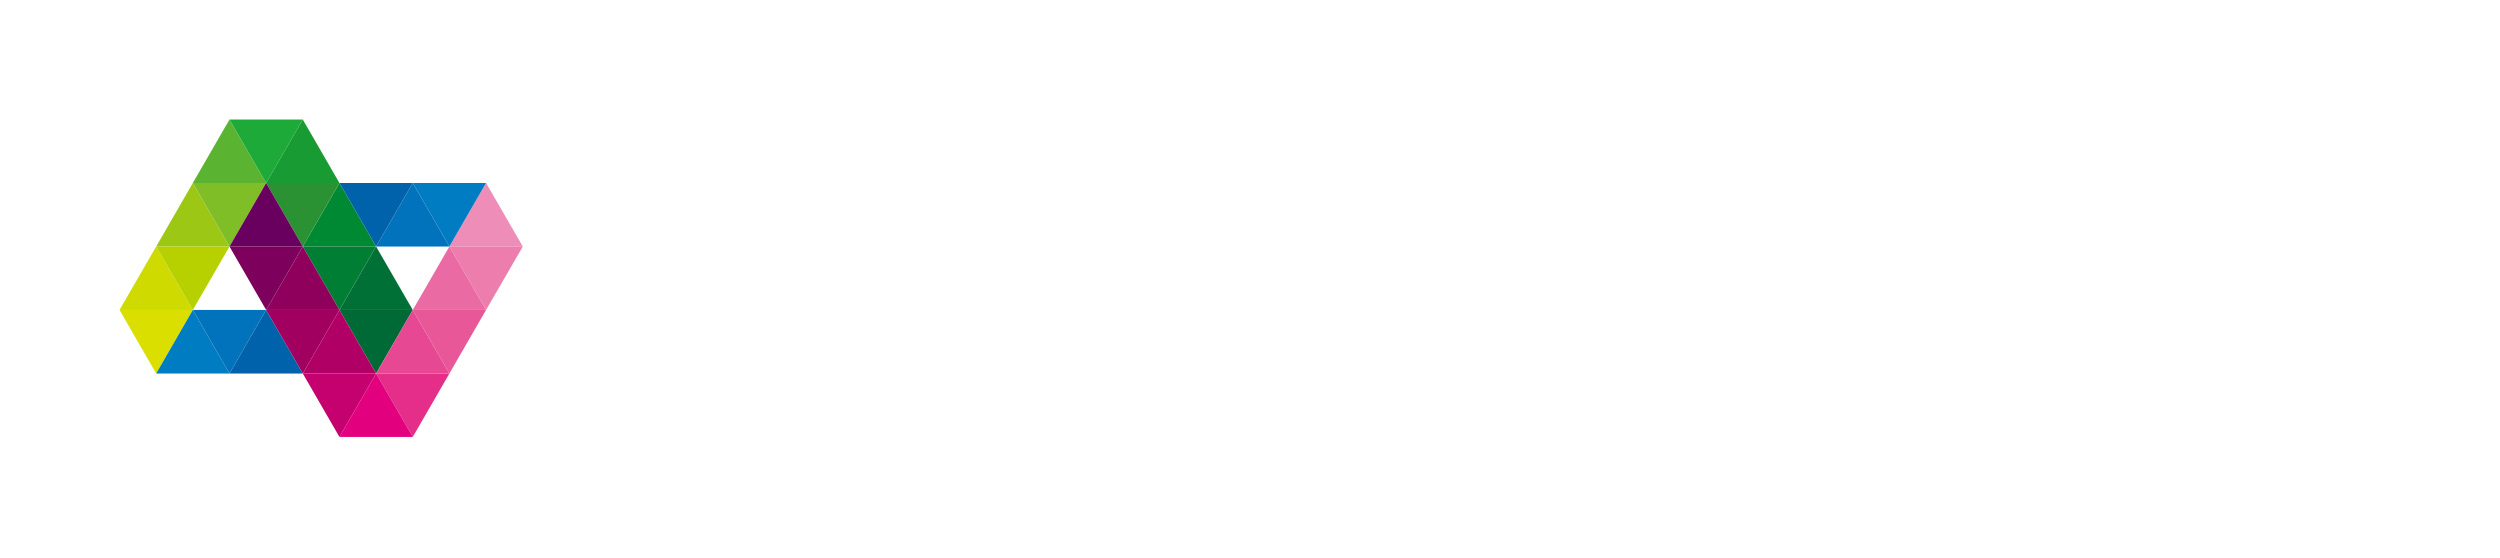 <?xml version="1.0" encoding="UTF-8"?>
<svg id="_レイヤー_2" data-name="レイヤー 2" xmlns="http://www.w3.org/2000/svg" xmlns:xlink="http://www.w3.org/1999/xlink" viewBox="0 0 251 56">
  <defs>
    <style>
      .cls-1 {
        fill: none;
      }

      .cls-2 {
        filter: url(#drop-shadow-1);
      }

      .cls-3 {
        fill: #199b33;
      }

      .cls-4 {
        fill: #9cc715;
      }

      .cls-5 {
        fill: #007cc2;
      }

      .cls-6 {
        fill: #8e005c;
      }

      .cls-7 {
        fill: #ea6ba3;
      }

      .cls-8 {
        fill: #ec7dad;
      }

      .cls-9 {
        fill: #5bb431;
      }

      .cls-10 {
        fill: #dadf00;
      }

      .cls-11 {
        fill: #c5006f;
      }

      .cls-12 {
        fill: #fff;
      }

      .cls-13 {
        fill: #ceda00;
      }

      .cls-14 {
        fill: #1eaa39;
      }

      .cls-15 {
        fill: #0073bc;
      }

      .cls-16 {
        fill: #007036;
      }

      .cls-17 {
        fill: #7fbe26;
      }

      .cls-18 {
        fill: #b00066;
      }

      .cls-19 {
        fill: #69005f;
      }

      .cls-20 {
        fill: #2a9232;
      }

      .cls-21 {
        fill: #a20061;
      }

      .cls-22 {
        fill: #006a37;
      }

      .cls-23 {
        fill: #b7d100;
      }

      .cls-24 {
        fill: #007e34;
      }

      .cls-25 {
        fill: #e85899;
      }

      .cls-26 {
        fill: #e52d8a;
      }

      .cls-27 {
        fill: #7d005d;
      }

      .cls-28 {
        fill: #e74893;
      }

      .cls-29 {
        fill: #e3007f;
      }

      .cls-30 {
        fill: #0062ab;
      }

      .cls-31 {
        fill: #008933;
      }

      .cls-32 {
        fill: #ee8db7;
      }
    </style>
    <filter id="drop-shadow-1" x="0" y="0" width="251" height="56" filterUnits="userSpaceOnUse">
      <feOffset dx="0" dy="0"/>
      <feGaussianBlur result="blur" stdDeviation="4"/>
      <feFlood flood-color="#000" flood-opacity=".6"/>
      <feComposite in2="blur" operator="in"/>
      <feComposite in="SourceGraphic"/>
    </filter>
  </defs>
  <g id="header">
    <g>
      <g class="cls-2">
        <g>
          <g>
            <g>
              <path class="cls-12" d="M98.75,23.56v10.75h1.67v-10.75c0-.3.24-.54.55-.54h2.76v-1.45h-8.49v1.45h2.96c.3,0,.55.24.55.54Z"/>
              <path class="cls-12" d="M73.33,22.14v11.59c0,.32.26.58.58.58h6.6v-1.46h-4.99c-.3,0-.54-.24-.54-.54v-3.11c0-.3.24-.54.54-.54h4.48v-1.45h-4.48c-.3,0-.54-.24-.54-.54v-3.11c0-.3.24-.54.54-.54h4.99v-1.45h-6.6c-.32,0-.58.26-.58.58Z"/>
              <path class="cls-12" d="M67.05,30.81c-.09,0-.14-.03-.26-.2l-4.97-8.65c-.23-.39-.39-.41-.81-.41h-.6c-.32,0-.58.26-.58.58v12.17h1.65v-9.05c0-.19.09-.21.13-.21.08,0,.15.03.26.2l5.07,8.65c.23.39.38.41.8.41h.5c.32,0,.58-.26.58-.58v-12.17h-1.65v9.04c0,.13-.05.21-.14.21Z"/>
              <path class="cls-12" d="M111.01,22.11c-.1-.3-.43-.55-.74-.55h-.55c-.32,0-.65.25-.75.55l-3.73,12.2h1.63l.44-1.51.22-.76c.08-.29.41-.52.7-.52h3.51c.3,0,.62.24.7.52l.22.76.43,1.51h1.64v-.02s-3.73-12.18-3.73-12.18ZM111.69,29.91c-.07.1-.19.15-.34.15h-2.72c-.15,0-.26-.05-.34-.15-.08-.1-.09-.23-.05-.37l1.65-5.74c.02-.06.05-.09.1-.09h0s.08.04.1.09l1.65,5.74c.04.14.02.27-.05.37Z"/>
              <path class="cls-12" d="M87.3,32.86c-.29,0-.63-.21-.79-.48,0,0-.3-.44-.44-.94h-1.65c.15.77.55,1.59,1.16,2.38.18.24.55.49.89.49h3.86c.34,0,.7-.25.89-.49.8-1.04,1.23-2.1,1.23-3.06s-.43-2.01-1.23-3.06c-.19-.24-.56-.49-.89-.49h-2.96c-.28,0-.62-.21-.78-.48-.06-.09-.54-.91-.54-1.62s.48-1.53.54-1.62c.16-.27.5-.48.78-.48h2.2c.29,0,.63.21.78.48,0,0,.3.44.44.94h1.65c-.15-.77-.55-1.59-1.16-2.38-.19-.24-.55-.49-.89-.49h-3.86c-.33,0-.7.25-.89.49-.81,1.05-1.23,2.1-1.23,3.06,0,.95.43,2.01,1.23,3.06.19.25.55.5.89.5h2.97c.28,0,.62.2.78.48.05.09.54.91.54,1.62s-.48,1.53-.54,1.62c-.16.27-.5.48-.78.48h-2.2Z"/>
            </g>
            <g>
              <path class="cls-12" d="M183.91,23.56v10.75h1.67v-10.75c0-.3.24-.54.54-.54h2.76v-1.45h-8.49v1.45h2.96c.3,0,.54.24.54.54Z"/>
              <path class="cls-12" d="M135.88,32.31v-3.08c0-.3.24-.54.54-.54h4.48v-1.46h-4.48c-.3,0-.54-.24-.54-.54v-3.13c0-.3.24-.54.54-.54h4.99v-1.45h-6.62c-.32,0-.58.26-.58.58v11.59c0,.32.26.58.58.58h6.62v-1.46h-4.99c-.3,0-.54-.24-.54-.54Z"/>
              <path class="cls-12" d="M163.02,21.56h-4.08c-.33,0-.7.25-.89.49-.8,1.05-1.23,2.1-1.23,3.06v5.64c0,.95.43,2.01,1.23,3.06.19.24.55.49.89.49h4.08c.34,0,.7-.25.89-.49.8-1.05,1.23-2.11,1.23-3.06v-5.64c0-.96-.42-2.01-1.23-3.06-.19-.25-.55-.49-.89-.49ZM163.49,30.76c0,.75-.37,1.38-.53,1.61h0c-.19.3-.49.49-.78.49h-2.36c-.29,0-.6-.19-.78-.47h0c-.16-.24-.53-.87-.53-1.62v-5.65c0-.78.41-1.43.53-1.61h0c.18-.3.49-.48.78-.48h2.36c.29,0,.6.19.78.47h0c.16.24.53.87.53,1.62v5.65Z"/>
              <path class="cls-12" d="M150.47,23.01c.29,0,.63.21.78.48,0,0,.3.44.44.94h1.65c-.15-.77-.55-1.59-1.15-2.38-.19-.24-.56-.49-.89-.49h-3.86c-.33,0-.7.25-.89.49-.8,1.05-1.23,2.1-1.23,3.06,0,.95.43,2.01,1.23,3.06.19.25.55.5.89.5h2.97c.28,0,.62.21.78.48.09.15.54.94.54,1.62s-.45,1.47-.54,1.62c-.16.27-.5.48-.78.48h-2.2c-.29,0-.63-.21-.78-.48,0,0-.3-.44-.44-.94h-1.65c.15.77.55,1.59,1.16,2.38.19.25.55.49.89.49h3.86c.34,0,.7-.25.89-.49.8-1.04,1.23-2.1,1.23-3.06,0-.95-.43-2.01-1.23-3.06-.19-.24-.56-.49-.89-.49h-2.97c-.29,0-.62-.21-.78-.48-.06-.09-.54-.91-.54-1.62s.48-1.53.54-1.62c.16-.27.5-.48.78-.48h2.2Z"/>
              <path class="cls-12" d="M130.38,34.31s-2.71-4.44-3.27-5.4c-.05-.09-.06-.15-.04-.19.03-.05.1-.05.15-.05h.87c.33,0,.7-.25.89-.49.8-1.05,1.22-2.1,1.23-3.06,0-.95-.43-2.01-1.23-3.06-.19-.24-.55-.49-.89-.49h-5.4c-.32,0-.58.26-.58.58v12.17h1.66v-10.75c0-.3.25-.54.55-.54h2.91c.29,0,.62.2.78.47.02.04.54.89.54,1.62s-.51,1.58-.54,1.62c-.16.27-.5.48-.78.48h-2.26c-.15,0-.27.05-.33.15-.06.1-.04.23.03.36l3.8,6.59h1.9Z"/>
              <path class="cls-12" d="M177.57,34.31s-2.71-4.44-3.27-5.4c-.05-.09-.07-.15-.04-.19.03-.05.1-.05.15-.05h.87c.33,0,.7-.25.89-.49.8-1.05,1.23-2.1,1.23-3.06,0-.95-.43-2.01-1.23-3.06-.19-.24-.55-.49-.89-.49h-5.41c-.32,0-.58.26-.58.58v12.17h1.67v-10.75c0-.3.25-.54.55-.54h2.91c.28,0,.62.2.78.47.02.04.54.89.54,1.62s-.51,1.58-.54,1.62c-.16.27-.5.48-.78.48h-2.25c-.16,0-.27.05-.33.15-.06.1-.04.23.04.36l3.8,6.59h1.9Z"/>
            </g>
          </g>
          <g>
            <path class="cls-12" d="M231.57,22.14v11.59c0,.32.26.58.58.58h6.6v-1.46h-4.99c-.3,0-.55-.24-.55-.54v-3.11c0-.3.25-.54.55-.54h4.48v-1.45h-4.48c-.3,0-.55-.24-.55-.54v-3.11c0-.3.25-.54.55-.54h4.99v-1.45h-6.6c-.32,0-.58.26-.58.58Z"/>
            <path class="cls-12" d="M213.47,21.56h-4.08c-.34,0-.7.25-.89.49-.8,1.05-1.23,2.11-1.23,3.06v5.64c0,.96.43,2.01,1.23,3.06.19.24.55.49.89.49h4.08c.33,0,.7-.25.89-.49.8-1.05,1.23-2.11,1.23-3.06v-5.64c0-.95-.43-2.01-1.23-3.06-.19-.25-.55-.49-.89-.49ZM213.93,30.76c0,.78-.41,1.43-.53,1.61h0c-.19.3-.49.48-.78.48h-2.36c-.29,0-.6-.19-.78-.48h0c-.16-.24-.53-.87-.53-1.62v-5.65c0-.75.37-1.38.53-1.61h0c.19-.3.5-.48.78-.48h2.36c.29,0,.59.19.78.47h0c.16.24.53.87.53,1.62v5.65Z"/>
            <path class="cls-12" d="M200.83,27.94c0,.42.31.89.57,1.34l3.05,5.03h-1.9l-3.03-5.25c-.19-.32-.3-.38-.77-.4h0s-.29,0-.29,0c-.3,0-.54.24-.54.54v5.11h-1.67v-12.75h1.67v5.11c0,.29.23.53.52.54h.31c.46-.02.58-.08.77-.4l3.03-5.25h1.9l-3.05,5.03c-.26.45-.57.92-.57,1.34h0Z"/>
            <path class="cls-12" d="M227.55,25.12c0-.97-.45-2.04-1.23-3.06-.18-.24-.56-.5-.9-.5h-5.12c-.32,0-.58.26-.58.58v11.59c0,.32.26.58.58.58h3.58s1.54,0,1.54,0c.35,0,.72-.26.9-.5.78-1.01,1.23-2.07,1.23-3.04,0-.9-.39-1.88-1.06-2.83.68-.95,1.06-1.92,1.06-2.82ZM225.33,32.39c-.15.25-.47.46-.76.46h-2.04s-.61,0-.61,0c-.3,0-.55-.24-.55-.54v-3.11c0-.3.25-.54.55-.54h2.65c.29,0,.61.21.76.46.03.04.53.92.53,1.64s-.5,1.59-.53,1.63ZM225.33,26.75c-.15.25-.47.46-.76.46h-2.04s-.61,0-.61,0c-.3,0-.55-.25-.55-.54h0v-3.11c0-.3.25-.54.55-.54h2.65c.29,0,.61.21.76.46.03.04.53.92.53,1.64s-.5,1.58-.53,1.63Z"/>
          </g>
        </g>
        <g>
          <polygon class="cls-10" points="19.36 31.12 15.68 37.5 12 31.12 19.36 31.12"/>
          <polygon class="cls-13" points="12 31.12 15.68 24.75 19.36 31.12 12 31.12"/>
          <polygon class="cls-4" points="15.68 24.75 19.36 18.37 23.04 24.75 15.68 24.75"/>
          <polygon class="cls-23" points="23.04 24.75 19.36 31.12 15.68 24.75 23.04 24.75"/>
          <polygon class="cls-17" points="26.72 18.37 23.04 24.75 19.36 18.37 26.72 18.37"/>
          <polygon class="cls-9" points="19.36 18.37 23.04 12 26.72 18.37 19.36 18.37"/>
          <polygon class="cls-32" points="52.49 24.75 48.8 18.37 45.12 24.75 52.49 24.75"/>
          <polygon class="cls-8" points="45.12 24.75 48.8 31.12 52.49 24.75 45.12 24.75"/>
          <polygon class="cls-25" points="41.44 31.12 45.12 37.5 48.8 31.12 41.44 31.12"/>
          <polygon class="cls-7" points="48.8 31.12 45.12 24.75 41.44 31.12 48.8 31.12"/>
          <polygon class="cls-26" points="37.76 37.5 41.44 43.87 45.12 37.5 37.76 37.5"/>
          <polygon class="cls-22" points="41.44 31.12 37.76 37.5 34.08 31.12 41.44 31.12"/>
          <polygon class="cls-16" points="34.08 31.12 37.76 24.75 41.44 31.12 34.08 31.12"/>
          <polygon class="cls-31" points="30.4 24.75 34.08 18.37 37.76 24.75 30.4 24.75"/>
          <polygon class="cls-24" points="37.76 24.75 34.08 31.12 30.4 24.75 37.76 24.75"/>
          <polygon class="cls-14" points="30.4 12 26.72 18.37 23.04 12 30.4 12"/>
          <polygon class="cls-20" points="34.08 18.37 30.4 24.75 26.72 18.37 34.08 18.37"/>
          <polygon class="cls-3" points="26.72 18.37 30.4 12 34.08 18.37 26.72 18.37"/>
          <polygon class="cls-19" points="30.4 24.75 26.72 18.37 23.04 24.75 30.4 24.75"/>
          <polygon class="cls-27" points="23.04 24.75 26.72 31.12 30.4 24.75 23.04 24.75"/>
          <polygon class="cls-6" points="34.08 31.12 30.4 24.75 26.72 31.12 34.08 31.12"/>
          <polygon class="cls-11" points="30.4 37.5 34.08 43.87 37.76 37.5 30.4 37.5"/>
          <polygon class="cls-29" points="41.44 43.87 37.76 37.5 34.08 43.87 41.44 43.87"/>
          <polygon class="cls-5" points="15.68 37.5 19.36 31.12 23.04 37.5 15.68 37.5"/>
          <polygon class="cls-15" points="26.72 31.12 23.04 37.5 19.36 31.12 26.72 31.12"/>
          <polygon class="cls-30" points="23.04 37.5 26.72 31.12 30.4 37.5 23.04 37.5"/>
          <polygon class="cls-5" points="41.44 18.37 45.12 24.75 48.8 18.37 41.44 18.37"/>
          <polygon class="cls-15" points="45.12 24.75 41.44 18.37 37.76 24.75 45.12 24.75"/>
          <polygon class="cls-30" points="34.08 18.37 37.76 24.75 41.44 18.37 34.08 18.37"/>
          <polygon class="cls-21" points="26.72 31.12 30.4 37.5 34.08 31.12 26.72 31.12"/>
          <polygon class="cls-18" points="37.76 37.5 34.08 31.12 30.4 37.5 37.76 37.5"/>
          <polygon class="cls-28" points="45.12 37.5 41.44 31.12 37.76 37.5 45.12 37.5"/>
        </g>
      </g>
      <rect class="cls-1" width="251" height="56"/>
    </g>
  </g>
</svg>
